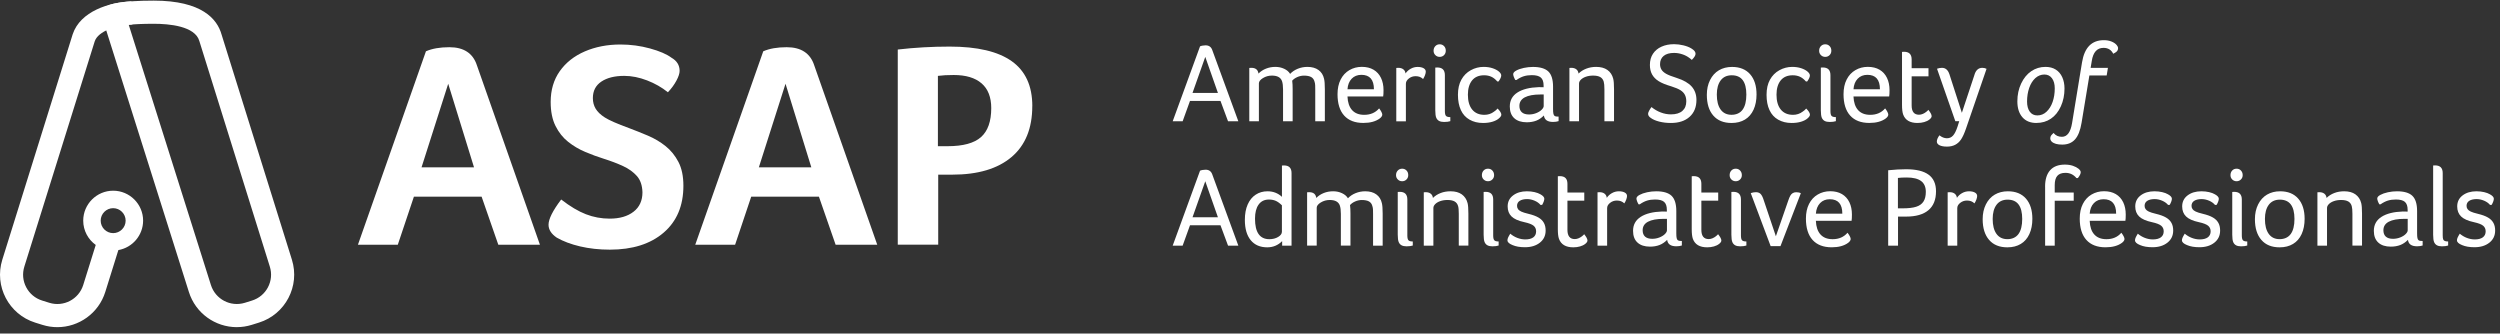 <svg xmlns="http://www.w3.org/2000/svg" id="Layer_1" data-name="Layer 1" viewBox="0 0 721.29 96.23"><rect x="0" y="0" width="721.29" height="96.23" fill="#333333" stroke="none"/><defs><style> .cls-1 { fill: #fff; } </style></defs><g><g><path class="cls-1" d="M143.77,70.61l-4.82-13.87h-19.53l-4.65,13.87h-11.5l19.62-55.81c1.8-.79,4.06-1.18,6.76-1.18,4.17,0,6.82,1.75,7.95,5.24l18.18,51.75h-12.01ZM129.31,24.18l-7.69,24.1h15.14l-7.44-24.1Z"></path><path class="cls-1" d="M161.94,57.58c2.54,1.97,4.9,3.38,7.1,4.23,2.2.85,4.48,1.27,6.85,1.27,2.88,0,5.17-.66,6.89-1.99,1.72-1.32,2.58-3.2,2.58-5.62-.06-1.97-.59-3.54-1.61-4.69s-2.35-2.11-4.02-2.88c-1.66-.76-3.48-1.45-5.45-2.07-1.8-.56-3.61-1.23-5.41-1.99-1.81-.76-3.45-1.73-4.95-2.92-1.49-1.18-2.71-2.71-3.64-4.57s-1.4-4.17-1.4-6.93c0-3.44.87-6.4,2.62-8.88,1.75-2.48,4.16-4.38,7.23-5.71,3.07-1.32,6.5-1.99,10.27-1.99,2.93,0,5.78.38,8.54,1.14,2.76.76,4.82,1.65,6.17,2.66,1.58.9,2.37,2.17,2.37,3.81,0,.73-.31,1.68-.93,2.83-.62,1.16-1.44,2.27-2.45,3.34-1.75-1.41-3.75-2.55-6-3.42-2.26-.87-4.45-1.31-6.6-1.31-2.76,0-4.96.55-6.6,1.65-1.64,1.1-2.45,2.69-2.45,4.78,0,1.13.27,2.14.8,3.04.54.9,1.42,1.75,2.66,2.54,1.24.79,3.55,1.81,6.93,3.04,1.8.68,3.64,1.41,5.5,2.2,1.86.79,3.55,1.79,5.07,3,1.52,1.21,2.76,2.74,3.72,4.57.96,1.83,1.44,4.13,1.44,6.89,0,5.75-1.9,10.26-5.71,13.53s-8.98,4.9-15.52,4.9c-3.04,0-5.89-.31-8.54-.93-2.65-.62-4.9-1.47-6.77-2.54-1.58-1.07-2.37-2.31-2.37-3.72,0-1.63,1.21-4.06,3.64-7.27Z"></path><path class="cls-1" d="M241.09,70.61l-4.82-13.87h-19.53l-4.65,13.87h-11.5l19.62-55.81c1.8-.79,4.06-1.18,6.76-1.18,4.17,0,6.82,1.75,7.95,5.24l18.18,51.75h-12.01ZM226.63,24.18l-7.69,24.1h15.14l-7.44-24.1Z"></path><path class="cls-1" d="M297.83,30.61c0,6.43-2,11.33-6,14.71-4,3.38-9.7,5.07-17.08,5.07h-4.06v20.21h-11.67V14.29c4.85-.56,9.84-.85,14.97-.85,8,0,13.98,1.41,17.93,4.23,3.95,2.82,5.92,7.13,5.92,12.94ZM285.99,31.2c0-3.16-.93-5.54-2.79-7.15s-4.54-2.41-8.03-2.41c-1.75,0-3.27.08-4.57.25v20.29h2.79c4.45,0,7.67-.87,9.64-2.62,1.97-1.75,2.96-4.54,2.96-8.37Z"></path></g><g><path class="cls-1" d="M41.29,63.66c0-4.76-3.88-8.64-8.64-8.64s-8.64,3.88-8.64,8.64c0,2.89,1.43,5.44,3.61,7.01l-3.61,11.56c-1.28,4.11-5.67,6.41-9.78,5.13l-2.08-.65c-1.99-.62-3.62-1.98-4.59-3.83-.97-1.85-1.16-3.96-.54-5.95L27.33,11.92c.99-2.95,6.21-4.67,10.86-4.86l-.27-6.67c-6.44.26-14.73,2.87-16.94,9.47L.66,74.94c-2.38,7.62,1.88,15.76,9.5,18.14l2.08.65c1.43.45,2.88.66,4.31.66,6.17,0,11.9-3.98,13.83-10.17l3.77-12.07c4.05-.71,7.14-4.25,7.14-8.5ZM32.65,67.26c-1.99,0-3.6-1.62-3.6-3.6s1.62-3.6,3.6-3.6,3.6,1.62,3.6,3.6-1.62,3.6-3.6,3.6Z"></path><path class="cls-1" d="M68.32,94.39c-6.17,0-11.9-3.98-13.83-10.17L28.73,2.68l2.77-1.2c.7-.3,3.71-1.3,12.87-1.3,13.89,0,18.3,5.32,19.55,9.77l20.3,64.98c2.38,7.62-1.88,15.76-9.5,18.14l-2.08.65c-1.43.45-2.88.66-4.31.66ZM37.14,7.15l23.71,75.07c1.29,4.12,5.68,6.41,9.79,5.14l2.08-.65c1.99-.62,3.62-1.98,4.59-3.83s1.16-3.96.54-5.95L57.52,11.86c-1.23-4.36-8.77-5-13.16-5-3.29,0-5.62.13-7.22.29Z"></path></g></g><g><path class="cls-1" d="M346.24,13.37c.17-.09.42-.16.73-.21.31-.05.6-.08.86-.08.96,0,1.6.45,1.92,1.34l7.53,20.57h-2.97l-2.18-5.87h-8.8l-2.12,5.87h-2.87l7.89-21.62ZM351.39,26.81l-3.65-10.4-3.68,10.4h7.34Z"></path><path class="cls-1" d="M360.42,19.6c.24-.02.45-.03.62-.03,1.22,0,1.9.55,2.05,1.66.59-.61,1.3-1.08,2.15-1.42.85-.34,1.75-.51,2.71-.51s1.76.18,2.54.54c.78.36,1.36.85,1.73,1.48.59-.63,1.32-1.12,2.2-1.48.88-.36,1.81-.54,2.79-.54,1.3,0,2.37.3,3.2.9.83.6,1.36,1.44,1.6,2.53.15.59.23,1.59.23,3v9.26h-2.77v-9.16c0-.41,0-.81-.02-1.19-.01-.38-.07-.73-.18-1.06-.15-.61-.47-1.05-.96-1.34-.49-.28-1.19-.42-2.1-.42-.65,0-1.29.14-1.92.42-.63.28-1.12.63-1.47,1.04.09.67.13,1.48.13,2.41v9.29h-2.77v-9.16c0-1.02-.1-1.81-.29-2.38-.37-1.09-1.35-1.63-2.93-1.63-.93,0-1.79.24-2.58.72-.78.48-1.17.99-1.17,1.53v10.92h-2.77v-15.39Z"></path><path class="cls-1" d="M388.77,27.85c.07,1.7.51,3,1.32,3.91.82.91,1.98,1.37,3.51,1.37,1.8,0,3.24-.62,4.3-1.86.26.33.48.66.65.99.17.34.26.6.26.8,0,.37-.24.74-.72,1.11-1.17.87-2.76,1.3-4.76,1.3-2.39,0-4.23-.71-5.51-2.12-1.28-1.41-1.92-3.47-1.92-6.16,0-1.65.3-3.06.9-4.24s1.43-2.08,2.51-2.71c1.08-.63,2.28-.95,3.6-.95s2.46.28,3.39.83,1.65,1.34,2.14,2.36c.49,1.02.73,2.2.73,3.52,0,.85-.03,1.46-.1,1.83h-10.3ZM396.4,25.76c0-2.78-1.21-4.17-3.62-4.17-1.15,0-2.09.38-2.8,1.12-.72.75-1.12,1.77-1.21,3.05h7.63Z"></path><path class="cls-1" d="M402.85,19.6c.24-.02.43-.03.59-.03.59,0,1.06.14,1.43.42.37.28.59.68.65,1.21.37-.57.87-1.02,1.5-1.37.63-.35,1.29-.52,1.99-.52s1.26.12,1.7.36c.43.24.65.58.65,1.01,0,.28-.08.62-.23,1.03-.15.4-.34.77-.55,1.09-.3-.28-.62-.49-.96-.62s-.73-.2-1.19-.2c-.74,0-1.39.22-1.96.67-.57.45-.85.95-.85,1.52v10.83h-2.77v-15.39Z"></path><path class="cls-1" d="M413.61,14.64c0-.54.17-.99.51-1.34.34-.35.75-.52,1.25-.52s.92.17,1.26.52c.34.35.5.79.5,1.34,0,.5-.17.92-.5,1.26-.34.34-.76.51-1.26.51s-.92-.17-1.25-.51c-.34-.34-.51-.75-.51-1.26ZM414.1,19.5c.2-.02.39-.03.59-.03,1.46,0,2.18.74,2.18,2.22v10.37c0,.7.11,1.16.33,1.39.22.23.63.34,1.24.34v1.17c-.46.15-1.05.23-1.79.23-.59,0-1.07-.1-1.44-.29-.37-.2-.65-.51-.83-.93-.18-.42-.28-1.14-.28-2.14v-12.33Z"></path><path class="cls-1" d="M432,23.51c-.54-.63-1.12-1.09-1.73-1.37-.61-.28-1.3-.42-2.09-.42-1.5,0-2.65.49-3.46,1.48-.8.99-1.21,2.36-1.21,4.12,0,1.85.41,3.28,1.24,4.29.83,1.01,2,1.52,3.52,1.52,1.04,0,1.97-.3,2.77-.91.43-.28.78-.59,1.04-.91.72.72,1.08,1.32,1.08,1.79,0,.3-.23.65-.68,1.04-.46.41-1.09.74-1.89.98-.8.24-1.71.36-2.71.36-1.48,0-2.77-.32-3.88-.95s-1.95-1.55-2.51-2.76-.85-2.68-.85-4.42.33-3.17.98-4.35c.65-1.18,1.56-2.1,2.72-2.74,1.16-.64,2.4-.96,3.7-.96.96,0,1.82.13,2.58.38.76.25,1.37.57,1.83.96.46.39.68.77.68,1.14,0,.44-.26,1.01-.78,1.73h-.36Z"></path><path class="cls-1" d="M437.2,23.09c-.17-.28-.32-.59-.44-.91-.12-.33-.18-.59-.18-.78,0-.37.29-.72.88-1.04.59-.33,1.32-.58,2.2-.77.88-.18,1.75-.28,2.62-.28,2.04,0,3.52.44,4.43,1.3s1.37,2.34,1.37,4.4v6.42c0,.61.03,1.07.1,1.39.07.32.19.53.38.65.18.12.56.18,1.12.18v1.3c-.46.15-.99.23-1.6.23-1.61,0-2.49-.62-2.64-1.86-.7.7-1.44,1.2-2.23,1.5-.79.3-1.7.46-2.72.46-1.54,0-2.75-.39-3.6-1.17-.86-.78-1.29-1.91-1.29-3.39,0-1.74.73-3.08,2.2-4.03,1.47-.95,3.53-1.46,6.18-1.55.65,0,1.11.01,1.37.03v-.49c0-1.09-.27-1.86-.8-2.31-.53-.46-1.4-.69-2.59-.69-.85,0-1.61.1-2.3.31s-1.4.57-2.14,1.09h-.33ZM445.39,27.26h-.95c-1.98,0-3.48.28-4.52.83-1.03.55-1.55,1.38-1.55,2.46,0,.8.23,1.42.7,1.84.47.42,1.16.64,2.07.64.72,0,1.41-.13,2.07-.39.66-.26,1.19-.59,1.58-.98.39-.39.59-.75.59-1.08v-3.33Z"></path><path class="cls-1" d="M452.8,19.6c.2-.02.38-.03.55-.03.59,0,1.06.14,1.43.42.37.28.59.7.65,1.24.61-.61,1.35-1.08,2.23-1.42.88-.34,1.83-.51,2.85-.51,1.33,0,2.41.29,3.25.88.84.59,1.4,1.44,1.68,2.54.15.59.23,1.59.23,3v9.26h-2.77v-9.16c0-1.06-.07-1.81-.2-2.25-.17-.61-.51-1.05-1.01-1.34-.5-.28-1.18-.42-2.05-.42-.78,0-1.48.11-2.1.33-.62.22-1.1.51-1.45.86-.35.36-.52.73-.52,1.12v10.86h-2.77v-15.39Z"></path><path class="cls-1" d="M487.39,16.7c-.57-.43-1.24-.78-2.02-1.04-.78-.26-1.58-.39-2.38-.39-1.3,0-2.3.29-3,.86-.7.58-1.04,1.38-1.04,2.4,0,.59.14,1.1.41,1.55.27.45.72.85,1.35,1.21.63.36,1.64.76,3.03,1.19,1.98.63,3.42,1.46,4.34,2.49.91,1.03,1.37,2.32,1.37,3.86,0,2.07-.66,3.69-1.97,4.87-1.32,1.19-3.11,1.78-5.4,1.78-1.2,0-2.31-.13-3.34-.39-1.03-.26-1.84-.61-2.43-1.04-.54-.35-.81-.75-.81-1.21,0-.22.09-.51.28-.86.18-.36.42-.72.7-1.09.83.67,1.72,1.2,2.69,1.56.97.37,1.94.55,2.92.55,1.44,0,2.53-.33,3.29-.99.76-.66,1.14-1.58,1.14-2.76,0-.72-.13-1.34-.39-1.86-.26-.52-.68-.97-1.27-1.35-.59-.38-1.47-.75-2.64-1.12-1.63-.48-2.86-.98-3.7-1.52-.84-.53-1.46-1.18-1.88-1.94-.41-.76-.62-1.66-.62-2.71,0-1.26.29-2.34.88-3.23.59-.89,1.41-1.58,2.46-2.05,1.05-.48,2.27-.72,3.64-.72.87,0,1.76.11,2.67.33s1.67.51,2.28.88c.43.26.75.52.95.77.2.25.29.52.29.8,0,.46-.36,1.04-1.08,1.76-.09-.09-.19-.18-.31-.28-.12-.1-.26-.2-.41-.31Z"></path><path class="cls-1" d="M506.79,27.26c0,1.67-.29,3.14-.86,4.39-.58,1.25-1.4,2.2-2.48,2.85-1.08.65-2.36.98-3.86.98-2.28,0-4.04-.71-5.28-2.14-1.24-1.42-1.86-3.42-1.86-5.98,0-1.61.31-3.03.93-4.27.62-1.24,1.47-2.18,2.56-2.82,1.09-.64,2.35-.96,3.78-.96,2.26,0,4,.71,5.23,2.12,1.23,1.41,1.84,3.36,1.84,5.84ZM503.85,27.3c0-3.72-1.4-5.58-4.21-5.58-1.39,0-2.46.49-3.2,1.48-.74.99-1.11,2.35-1.11,4.09,0,1.85.36,3.28,1.09,4.3.73,1.02,1.78,1.53,3.15,1.53s2.48-.49,3.2-1.48c.72-.99,1.08-2.44,1.08-4.35Z"></path><path class="cls-1" d="M521.04,23.51c-.54-.63-1.12-1.09-1.73-1.37-.61-.28-1.3-.42-2.09-.42-1.5,0-2.65.49-3.46,1.48-.8.99-1.21,2.36-1.21,4.12,0,1.85.41,3.28,1.24,4.29.83,1.01,2,1.52,3.52,1.52,1.04,0,1.97-.3,2.77-.91.43-.28.78-.59,1.04-.91.72.72,1.08,1.32,1.08,1.79,0,.3-.23.65-.68,1.04-.46.41-1.09.74-1.89.98-.8.24-1.71.36-2.71.36-1.48,0-2.77-.32-3.88-.95-1.11-.63-1.95-1.55-2.51-2.76-.57-1.21-.85-2.68-.85-4.42s.33-3.17.98-4.35c.65-1.18,1.56-2.1,2.72-2.74,1.16-.64,2.4-.96,3.7-.96.96,0,1.81.13,2.58.38.76.25,1.37.57,1.83.96.46.39.69.77.69,1.14,0,.44-.26,1.01-.78,1.73h-.36Z"></path><path class="cls-1" d="M524.85,14.64c0-.54.17-.99.51-1.34.34-.35.75-.52,1.25-.52s.92.17,1.26.52c.34.35.5.79.5,1.34,0,.5-.17.92-.5,1.26-.34.34-.76.51-1.26.51s-.92-.17-1.25-.51c-.34-.34-.51-.75-.51-1.26ZM525.34,19.5c.2-.02.39-.03.59-.03,1.46,0,2.18.74,2.18,2.22v10.37c0,.7.11,1.16.33,1.39.22.23.63.34,1.24.34v1.17c-.46.15-1.05.23-1.79.23-.59,0-1.07-.1-1.44-.29-.37-.2-.65-.51-.83-.93-.18-.42-.28-1.14-.28-2.14v-12.33Z"></path><path class="cls-1" d="M534.76,27.85c.07,1.7.51,3,1.32,3.91.82.91,1.98,1.37,3.51,1.37,1.8,0,3.24-.62,4.3-1.86.26.33.48.66.65.99.17.34.26.6.26.8,0,.37-.24.74-.72,1.11-1.17.87-2.76,1.3-4.76,1.3-2.39,0-4.23-.71-5.51-2.12-1.28-1.41-1.92-3.47-1.92-6.16,0-1.65.3-3.06.9-4.24s1.43-2.08,2.51-2.71c1.08-.63,2.28-.95,3.6-.95s2.46.28,3.39.83,1.65,1.34,2.14,2.36c.49,1.02.73,2.2.73,3.52,0,.85-.03,1.46-.1,1.83h-10.3ZM542.39,25.76c0-2.78-1.21-4.17-3.62-4.17-1.15,0-2.09.38-2.8,1.12-.72.75-1.12,1.77-1.21,3.05h7.63Z"></path><path class="cls-1" d="M548.77,14.97c.2-.02.39-.03.59-.03,1.46,0,2.18.74,2.18,2.22v2.51h4.86v2.35h-4.86v8.41c0,1.78.71,2.67,2.12,2.67.37,0,.73-.08,1.09-.23.36-.15.69-.35.99-.59.3-.24.51-.43.62-.59.63.78.95,1.39.95,1.83,0,.3-.21.62-.62.95-.41.33-.92.58-1.52.75s-1.24.26-1.94.26c-2.17,0-3.55-.82-4.14-2.45-.22-.61-.33-1.54-.33-2.8v-15.26Z"></path><path class="cls-1" d="M565.25,34.96h-1.11l-5.28-15.13c.48-.17.96-.26,1.43-.26,1.02,0,1.74.62,2.15,1.86l3.59,11.12,3.59-10.83c.39-1.43,1.16-2.15,2.32-2.15.46,0,.86.1,1.21.29l-5.93,17.25c-.48,1.39-.96,2.43-1.43,3.13s-1.05,1.21-1.71,1.55-1.45.51-2.36.51-1.62-.13-2.14-.39-.77-.62-.77-1.08c0-.52.25-1.12.75-1.79.7.56,1.41.85,2.15.85s1.31-.26,1.78-.78c.47-.52.91-1.41,1.32-2.67l.46-1.47Z"></path><path class="cls-1" d="M587.55,35.48c-1.76,0-3.12-.56-4.08-1.68-.96-1.12-1.43-2.64-1.43-4.55s.36-3.58,1.09-5.14c.73-1.55,1.7-2.74,2.92-3.57,1.22-.83,2.59-1.24,4.11-1.24,1.15,0,2.14.26,2.95.77.82.51,1.44,1.24,1.88,2.2.43.96.65,2.04.65,3.26,0,1.89-.35,3.61-1.06,5.17-.71,1.55-1.66,2.74-2.87,3.55-1.21.82-2.59,1.22-4.16,1.22ZM584.84,29.29c0,1.24.26,2.22.78,2.93.52.72,1.25,1.08,2.19,1.08,1,0,1.88-.35,2.64-1.06.76-.71,1.35-1.65,1.76-2.82s.62-2.48.62-3.91c0-1.24-.27-2.22-.8-2.93-.53-.72-1.27-1.08-2.2-1.08s-1.85.35-2.61,1.04c-.76.7-1.35,1.64-1.76,2.82-.41,1.19-.62,2.49-.62,3.93Z"></path><path class="cls-1" d="M610.71,13.01c.26.3.39.61.39.91,0,.54-.29.98-.88,1.3l-.52.29c-.57-1.13-1.5-1.7-2.8-1.7-1.87,0-3,1.26-3.39,3.78l-.33,1.99h4.99l-.36,2.19h-4.99l-2.25,13.63c-.37,2.24-1.01,3.85-1.91,4.84-.9.99-2.12,1.48-3.67,1.48-1.41,0-2.42-.28-3.03-.85-.28-.28-.42-.6-.42-.95,0-.39.14-.74.42-1.04l.52-.52c.33.39.68.67,1.08.85.39.17.84.26,1.34.26,1.52,0,2.5-1.33,2.93-3.98l2.87-17.51c.7-4.26,2.79-6.39,6.29-6.39.8,0,1.53.12,2.18.38.65.25,1.16.59,1.53,1.03Z"></path><path class="cls-1" d="M346.24,49.25c.17-.09.42-.16.73-.21.31-.05.6-.08.86-.08.96,0,1.6.45,1.92,1.34l7.53,20.57h-2.97l-2.18-5.87h-8.8l-2.12,5.87h-2.87l7.89-21.62ZM351.39,62.69l-3.65-10.4-3.68,10.4h7.34Z"></path><path class="cls-1" d="M369.92,69.57c-1.2,1.2-2.63,1.79-4.3,1.79-2.04,0-3.63-.68-4.76-2.05-1.13-1.37-1.7-3.33-1.7-5.87,0-1.74.27-3.22.82-4.45.54-1.23,1.31-2.17,2.3-2.82.99-.65,2.12-.98,3.41-.98,1.63,0,3.02.53,4.17,1.6v-9.03c.2-.02.39-.03.59-.03,1.46,0,2.18.74,2.18,2.22v20.93h-2.71v-1.3ZM369.85,59.23c-.67-.65-1.29-1.09-1.86-1.32s-1.2-.34-1.89-.34c-1.28,0-2.27.48-2.97,1.45s-1.04,2.33-1.04,4.09c0,3.93,1.38,5.9,4.14,5.9.98,0,1.83-.22,2.54-.65.72-.43,1.08-.93,1.08-1.5v-7.63Z"></path><path class="cls-1" d="M377.1,55.48c.24-.02.45-.03.62-.03,1.22,0,1.9.55,2.05,1.66.59-.61,1.3-1.08,2.15-1.42s1.75-.5,2.71-.5,1.76.18,2.54.54c.78.36,1.36.85,1.73,1.48.59-.63,1.32-1.12,2.2-1.48.88-.36,1.81-.54,2.79-.54,1.3,0,2.37.3,3.2.9.83.6,1.36,1.44,1.6,2.53.15.59.23,1.59.23,3v9.26h-2.77v-9.16c0-.41,0-.81-.02-1.19-.01-.38-.07-.73-.18-1.06-.15-.61-.47-1.05-.96-1.34-.49-.28-1.19-.42-2.1-.42-.65,0-1.29.14-1.92.42-.63.28-1.12.63-1.47,1.04.09.67.13,1.48.13,2.41v9.29h-2.77v-9.16c0-1.02-.1-1.82-.29-2.38-.37-1.09-1.35-1.63-2.93-1.63-.93,0-1.79.24-2.58.72-.78.48-1.17.99-1.17,1.53v10.92h-2.77v-15.39Z"></path><path class="cls-1" d="M402.78,50.53c0-.54.17-.99.51-1.34s.75-.52,1.25-.52.92.17,1.26.52c.34.35.5.79.5,1.34,0,.5-.17.92-.5,1.25-.34.34-.76.51-1.26.51s-.92-.17-1.25-.51c-.34-.34-.51-.75-.51-1.25ZM403.27,55.38c.2-.02.39-.03.59-.03,1.46,0,2.18.74,2.18,2.22v10.37c0,.7.11,1.16.33,1.39.22.23.63.34,1.24.34v1.17c-.46.15-1.05.23-1.79.23-.59,0-1.07-.1-1.44-.29-.37-.2-.65-.51-.83-.93s-.28-1.13-.28-2.14v-12.33Z"></path><path class="cls-1" d="M410.79,55.48c.2-.02.38-.03.55-.03.59,0,1.07.14,1.43.42.37.28.59.7.65,1.24.61-.61,1.35-1.08,2.23-1.42.88-.34,1.83-.5,2.85-.5,1.33,0,2.41.29,3.24.88s1.4,1.43,1.68,2.54c.15.59.23,1.59.23,3v9.26h-2.77v-9.16c0-1.07-.06-1.82-.2-2.25-.17-.61-.51-1.05-1.01-1.34-.5-.28-1.19-.42-2.05-.42-.78,0-1.48.11-2.1.33-.62.22-1.1.51-1.45.87-.35.36-.52.73-.52,1.12v10.86h-2.77v-15.39Z"></path><path class="cls-1" d="M427.55,50.53c0-.54.17-.99.5-1.34s.76-.52,1.26-.52.92.17,1.25.52.51.79.51,1.34c0,.5-.17.92-.51,1.25-.34.34-.75.51-1.25.51s-.92-.17-1.26-.51c-.34-.34-.5-.75-.5-1.25ZM428.04,55.38c.2-.02.39-.03.59-.03,1.46,0,2.18.74,2.18,2.22v10.37c0,.7.11,1.16.33,1.39.22.23.63.34,1.24.34v1.17c-.46.15-1.05.23-1.79.23-.59,0-1.07-.1-1.43-.29-.37-.2-.65-.51-.83-.93s-.28-1.13-.28-2.14v-12.33Z"></path><path class="cls-1" d="M444.47,59.13c-.41-.5-.98-.91-1.7-1.22-.72-.31-1.45-.47-2.18-.47-.89,0-1.6.17-2.12.5s-.78.82-.78,1.45c0,.35.09.66.28.93.18.27.5.51.93.72.43.21,1.11.42,2.02.64,1.26.3,2.24.66,2.95,1.08.71.41,1.23.93,1.57,1.55.34.62.5,1.35.5,2.2,0,1.46-.55,2.62-1.66,3.5-1.11.88-2.54,1.32-4.3,1.32-1.46,0-2.65-.21-3.59-.62-.98-.39-1.47-.85-1.47-1.37,0-.22.05-.46.16-.73.11-.27.33-.67.65-1.19.61.52,1.29.93,2.05,1.22.76.29,1.52.44,2.28.44,1,0,1.77-.2,2.32-.6.54-.4.81-.98.81-1.74,0-.67-.24-1.21-.72-1.61-.48-.4-1.37-.75-2.67-1.03-1.72-.37-2.95-.92-3.7-1.65-.75-.73-1.12-1.69-1.12-2.89,0-1.33.52-2.39,1.57-3.18,1.04-.79,2.37-1.19,3.98-1.19.78,0,1.52.08,2.22.24.7.16,1.26.38,1.7.64.74.41,1.11.84,1.11,1.27s-.21,1.04-.62,1.76l-.46.03Z"></path><path class="cls-1" d="M449.46,50.85c.2-.02.39-.03.59-.03,1.46,0,2.18.74,2.18,2.22v2.51h4.86v2.35h-4.86v8.41c0,1.78.71,2.67,2.12,2.67.37,0,.73-.08,1.09-.23.36-.15.69-.35,1-.59.3-.24.51-.43.62-.59.63.78.95,1.39.95,1.83,0,.3-.21.62-.62.95s-.92.58-1.52.75-1.24.26-1.94.26c-2.17,0-3.55-.82-4.14-2.45-.22-.61-.33-1.54-.33-2.8v-15.26Z"></path><path class="cls-1" d="M460.91,55.48c.24-.02.43-.03.59-.03.59,0,1.06.14,1.43.42.37.28.59.68.65,1.21.37-.56.87-1.02,1.5-1.37.63-.35,1.29-.52,1.99-.52s1.26.12,1.7.36.65.58.65,1.01c0,.28-.08.62-.23,1.03s-.34.77-.55,1.09c-.3-.28-.62-.49-.96-.62-.34-.13-.73-.2-1.19-.2-.74,0-1.39.22-1.96.67-.57.45-.85.95-.85,1.52v10.83h-2.77v-15.39Z"></path><path class="cls-1" d="M472.76,58.97c-.17-.28-.32-.59-.44-.91-.12-.33-.18-.59-.18-.78,0-.37.29-.72.88-1.04s1.32-.58,2.2-.77c.88-.19,1.75-.28,2.62-.28,2.04,0,3.52.43,4.43,1.3.91.87,1.37,2.34,1.37,4.4v6.42c0,.61.03,1.07.1,1.39.07.31.19.53.38.65s.56.18,1.12.18v1.3c-.46.15-.99.23-1.6.23-1.61,0-2.49-.62-2.64-1.86-.7.7-1.44,1.2-2.23,1.5-.79.3-1.7.46-2.72.46-1.54,0-2.75-.39-3.6-1.17-.86-.78-1.29-1.91-1.29-3.39,0-1.74.73-3.08,2.2-4.03,1.47-.95,3.53-1.46,6.18-1.55.65,0,1.11.01,1.37.03v-.49c0-1.09-.27-1.86-.8-2.32-.53-.46-1.4-.68-2.59-.68-.85,0-1.61.1-2.3.31-.68.21-1.4.57-2.14,1.09h-.33ZM480.95,63.14h-.95c-1.98,0-3.48.28-4.52.83s-1.55,1.38-1.55,2.46c0,.8.23,1.42.7,1.84.47.42,1.16.63,2.07.63.72,0,1.41-.13,2.07-.39.66-.26,1.19-.59,1.58-.98.39-.39.59-.75.59-1.08v-3.33Z"></path><path class="cls-1" d="M488.1,50.85c.2-.02.39-.03.59-.03,1.46,0,2.18.74,2.18,2.22v2.51h4.86v2.35h-4.86v8.41c0,1.78.71,2.67,2.12,2.67.37,0,.73-.08,1.09-.23.36-.15.69-.35.99-.59.3-.24.51-.43.62-.59.63.78.95,1.39.95,1.83,0,.3-.21.62-.62.95s-.92.58-1.52.75c-.6.17-1.25.26-1.94.26-2.17,0-3.55-.82-4.14-2.45-.22-.61-.33-1.54-.33-2.8v-15.26Z"></path><path class="cls-1" d="M499.03,50.53c0-.54.17-.99.5-1.34s.76-.52,1.26-.52.92.17,1.25.52.51.79.51,1.34c0,.5-.17.92-.51,1.25-.34.34-.75.51-1.25.51s-.92-.17-1.26-.51c-.34-.34-.5-.75-.5-1.25ZM499.52,55.38c.2-.02.39-.03.59-.03,1.46,0,2.18.74,2.18,2.22v10.37c0,.7.11,1.16.33,1.39.22.23.63.34,1.24.34v1.17c-.46.15-1.05.23-1.79.23-.59,0-1.07-.1-1.43-.29-.37-.2-.65-.51-.83-.93s-.28-1.13-.28-2.14v-12.33Z"></path><path class="cls-1" d="M505.13,55.71c.52-.17,1.01-.26,1.47-.26.56,0,1.02.16,1.35.49s.65.95.93,1.86l3.49,10.37,3.55-10.24c.22-.65.42-1.15.62-1.48.2-.34.43-.59.72-.75.28-.16.62-.24,1.01-.24.52,0,.96.1,1.3.29l-5.87,15.26h-2.84l-5.74-15.29Z"></path><path class="cls-1" d="M523.91,63.73c.07,1.7.51,3,1.32,3.91.82.91,1.98,1.37,3.51,1.37,1.8,0,3.24-.62,4.3-1.86.26.33.48.66.65.99.17.34.26.6.26.8,0,.37-.24.74-.72,1.11-1.17.87-2.76,1.3-4.76,1.3-2.39,0-4.23-.71-5.51-2.12-1.28-1.41-1.92-3.47-1.92-6.16,0-1.65.3-3.06.9-4.24s1.43-2.08,2.51-2.71,2.28-.95,3.6-.95,2.46.28,3.39.83,1.65,1.34,2.14,2.36.73,2.2.73,3.52c0,.85-.03,1.46-.1,1.83h-10.3ZM531.54,61.65c0-2.78-1.21-4.17-3.62-4.17-1.15,0-2.09.38-2.8,1.12-.72.75-1.12,1.77-1.21,3.05h7.63Z"></path><path class="cls-1" d="M544.78,49.12c1.91-.2,3.63-.29,5.15-.29,2.91,0,5.08.52,6.5,1.57,1.42,1.04,2.14,2.64,2.14,4.79,0,2.41-.73,4.23-2.2,5.46-1.47,1.23-3.61,1.84-6.44,1.84h-2.32v8.38h-2.84v-21.75ZM548.89,60.11c1.7,0,3.02-.15,3.96-.46.95-.3,1.65-.8,2.1-1.5.46-.7.68-1.63.68-2.8,0-1.39-.45-2.43-1.35-3.11s-2.28-1.03-4.12-1.03c-1.11,0-1.97.04-2.58.13v8.77h1.3Z"></path><path class="cls-1" d="M561.93,55.48c.24-.02.43-.03.59-.03.59,0,1.06.14,1.43.42.37.28.59.68.65,1.21.37-.56.87-1.02,1.5-1.37.63-.35,1.29-.52,1.99-.52s1.26.12,1.7.36c.43.24.65.58.65,1.01,0,.28-.08.62-.23,1.03-.15.4-.34.77-.55,1.09-.3-.28-.62-.49-.96-.62s-.73-.2-1.19-.2c-.74,0-1.39.22-1.96.67s-.85.95-.85,1.52v10.83h-2.77v-15.39Z"></path><path class="cls-1" d="M586.37,63.14c0,1.67-.29,3.14-.86,4.39s-1.4,2.2-2.48,2.85c-1.08.65-2.36.98-3.86.98-2.28,0-4.04-.71-5.28-2.14s-1.86-3.42-1.86-5.98c0-1.61.31-3.03.93-4.27.62-1.24,1.47-2.18,2.56-2.82,1.09-.64,2.35-.96,3.78-.96,2.26,0,4,.71,5.23,2.12,1.23,1.41,1.84,3.36,1.84,5.84ZM583.44,63.18c0-3.72-1.4-5.58-4.21-5.58-1.39,0-2.46.5-3.2,1.48-.74.99-1.11,2.35-1.11,4.09,0,1.85.36,3.28,1.09,4.3.73,1.02,1.78,1.53,3.15,1.53s2.48-.5,3.2-1.48c.72-.99,1.08-2.44,1.08-4.35Z"></path><path class="cls-1" d="M590.04,53.85c0-2.06.48-3.64,1.45-4.73.97-1.09,2.39-1.63,4.26-1.63.85,0,1.61.11,2.3.34.68.23,1.23.52,1.65.86.41.35.62.67.62.98,0,.46-.27,1.02-.82,1.7h-.42c-.83-1-1.88-1.5-3.16-1.5-1.07,0-1.85.29-2.35.86s-.75,1.47-.75,2.69v2.12h5.48v2.38h-5.48v12.95h-2.77v-17.02Z"></path><path class="cls-1" d="M602.91,63.73c.07,1.7.5,3,1.32,3.91.82.91,1.98,1.37,3.51,1.37,1.8,0,3.24-.62,4.3-1.86.26.33.48.66.65.99.17.34.26.6.26.8,0,.37-.24.74-.72,1.11-1.17.87-2.76,1.3-4.76,1.3-2.39,0-4.23-.71-5.51-2.12-1.28-1.41-1.92-3.47-1.92-6.16,0-1.65.3-3.06.9-4.24.6-1.17,1.43-2.08,2.51-2.71s2.28-.95,3.6-.95,2.46.28,3.39.83,1.65,1.34,2.14,2.36.73,2.2.73,3.52c0,.85-.03,1.46-.1,1.83h-10.3ZM610.54,61.65c0-2.78-1.21-4.17-3.62-4.17-1.15,0-2.09.38-2.8,1.12-.72.75-1.12,1.77-1.21,3.05h7.63Z"></path><path class="cls-1" d="M625.53,59.13c-.41-.5-.98-.91-1.7-1.22-.72-.31-1.45-.47-2.18-.47-.89,0-1.6.17-2.12.5s-.78.82-.78,1.45c0,.35.09.66.28.93.18.27.49.51.93.72.43.21,1.11.42,2.02.64,1.26.3,2.25.66,2.95,1.08.71.41,1.23.93,1.57,1.55s.5,1.35.5,2.2c0,1.46-.55,2.62-1.66,3.5-1.11.88-2.54,1.32-4.3,1.32-1.46,0-2.65-.21-3.59-.62-.98-.39-1.47-.85-1.47-1.37,0-.22.05-.46.16-.73.11-.27.33-.67.65-1.19.61.52,1.29.93,2.05,1.22s1.52.44,2.28.44c1,0,1.77-.2,2.32-.6.54-.4.82-.98.82-1.74,0-.67-.24-1.21-.72-1.61s-1.37-.75-2.67-1.03c-1.72-.37-2.95-.92-3.7-1.65-.75-.73-1.12-1.69-1.12-2.89,0-1.33.52-2.39,1.56-3.18,1.04-.79,2.37-1.19,3.98-1.19.78,0,1.52.08,2.22.24s1.26.38,1.7.64c.74.41,1.11.84,1.11,1.27s-.21,1.04-.62,1.76l-.46.03Z"></path><path class="cls-1" d="M639.07,59.13c-.41-.5-.98-.91-1.7-1.22-.72-.31-1.45-.47-2.18-.47-.89,0-1.6.17-2.12.5s-.78.82-.78,1.45c0,.35.09.66.28.93.18.27.49.51.93.72.43.21,1.11.42,2.02.64,1.26.3,2.25.66,2.95,1.08.71.41,1.23.93,1.57,1.55s.5,1.35.5,2.2c0,1.46-.55,2.62-1.66,3.5-1.11.88-2.54,1.32-4.3,1.32-1.46,0-2.65-.21-3.59-.62-.98-.39-1.47-.85-1.47-1.37,0-.22.05-.46.16-.73.11-.27.33-.67.65-1.19.61.52,1.29.93,2.05,1.22s1.52.44,2.28.44c1,0,1.77-.2,2.32-.6.54-.4.82-.98.82-1.74,0-.67-.24-1.21-.72-1.61s-1.37-.75-2.67-1.03c-1.72-.37-2.95-.92-3.7-1.65-.75-.73-1.12-1.69-1.12-2.89,0-1.33.52-2.39,1.56-3.18,1.04-.79,2.37-1.19,3.98-1.19.78,0,1.52.08,2.22.24s1.26.38,1.7.64c.74.41,1.11.84,1.11,1.27s-.21,1.04-.62,1.76l-.46.03Z"></path><path class="cls-1" d="M643.53,50.53c0-.54.17-.99.5-1.34s.75-.52,1.26-.52.92.17,1.25.52.51.79.51,1.34c0,.5-.17.92-.51,1.25-.34.34-.76.51-1.25.51s-.92-.17-1.26-.51c-.34-.34-.5-.75-.5-1.25ZM644.02,55.38c.2-.02.39-.03.59-.03,1.46,0,2.19.74,2.19,2.22v10.37c0,.7.11,1.16.33,1.39.22.23.63.34,1.24.34v1.17c-.46.15-1.05.23-1.79.23-.59,0-1.07-.1-1.43-.29-.37-.2-.65-.51-.83-.93s-.28-1.13-.28-2.14v-12.33Z"></path><path class="cls-1" d="M664.92,63.14c0,1.67-.29,3.14-.86,4.39s-1.4,2.2-2.48,2.85c-1.08.65-2.36.98-3.86.98-2.28,0-4.04-.71-5.28-2.14s-1.86-3.42-1.86-5.98c0-1.61.31-3.03.93-4.27.62-1.24,1.47-2.18,2.56-2.82,1.09-.64,2.35-.96,3.78-.96,2.26,0,4,.71,5.23,2.12,1.23,1.41,1.84,3.36,1.84,5.84ZM661.99,63.18c0-3.72-1.4-5.58-4.21-5.58-1.39,0-2.46.5-3.2,1.48-.74.99-1.11,2.35-1.11,4.09,0,1.85.36,3.28,1.09,4.3.73,1.02,1.78,1.53,3.15,1.53s2.48-.5,3.2-1.48c.72-.99,1.08-2.44,1.08-4.35Z"></path><path class="cls-1" d="M668.61,55.48c.2-.02.38-.03.55-.03.59,0,1.07.14,1.44.42.37.28.59.7.65,1.24.61-.61,1.35-1.08,2.23-1.42.88-.34,1.83-.5,2.85-.5,1.33,0,2.41.29,3.24.88s1.4,1.43,1.68,2.54c.15.59.23,1.59.23,3v9.26h-2.77v-9.16c0-1.07-.07-1.82-.2-2.25-.17-.61-.51-1.05-1.01-1.34-.5-.28-1.18-.42-2.05-.42-.78,0-1.48.11-2.1.33-.62.22-1.1.51-1.45.87-.35.36-.52.73-.52,1.12v10.86h-2.77v-15.39Z"></path><path class="cls-1" d="M686.49,58.97c-.17-.28-.32-.59-.44-.91-.12-.33-.18-.59-.18-.78,0-.37.29-.72.88-1.04s1.32-.58,2.2-.77c.88-.19,1.76-.28,2.62-.28,2.04,0,3.52.43,4.43,1.3.91.87,1.37,2.34,1.37,4.4v6.42c0,.61.03,1.07.1,1.39.06.31.19.53.38.65.18.12.56.18,1.12.18v1.3c-.46.15-.99.23-1.6.23-1.61,0-2.49-.62-2.64-1.86-.7.7-1.44,1.2-2.23,1.5-.79.3-1.7.46-2.72.46-1.54,0-2.75-.39-3.6-1.17-.86-.78-1.29-1.91-1.29-3.39,0-1.74.73-3.08,2.2-4.03,1.47-.95,3.53-1.46,6.18-1.55.65,0,1.11.01,1.37.03v-.49c0-1.09-.27-1.86-.8-2.32-.53-.46-1.4-.68-2.59-.68-.85,0-1.61.1-2.3.31-.68.21-1.4.57-2.14,1.09h-.33ZM694.67,63.14h-.95c-1.98,0-3.48.28-4.52.83s-1.55,1.38-1.55,2.46c0,.8.23,1.42.7,1.84s1.16.63,2.07.63c.72,0,1.41-.13,2.07-.39s1.19-.59,1.58-.98c.39-.39.59-.75.59-1.08v-3.33Z"></path><path class="cls-1" d="M701.98,47.75c.2-.02.39-.03.59-.03,1.46,0,2.19.74,2.19,2.22v17.87c0,.61.04,1.02.13,1.24.09.22.24.38.46.47.22.1.54.15.98.15v1.17c-.46.15-1.05.23-1.79.23-.59,0-1.07-.1-1.43-.29-.37-.2-.65-.51-.83-.93s-.28-1.13-.28-2.14v-19.96Z"></path><path class="cls-1" d="M718.42,59.13c-.41-.5-.98-.91-1.7-1.22-.72-.31-1.45-.47-2.18-.47-.89,0-1.6.17-2.12.5s-.78.82-.78,1.45c0,.35.09.66.28.93.18.27.49.51.93.72.43.21,1.11.42,2.02.64,1.26.3,2.25.66,2.95,1.08.71.41,1.23.93,1.57,1.55s.5,1.35.5,2.2c0,1.46-.55,2.62-1.66,3.5-1.11.88-2.54,1.32-4.3,1.32-1.46,0-2.65-.21-3.59-.62-.98-.39-1.47-.85-1.47-1.37,0-.22.05-.46.16-.73.11-.27.33-.67.65-1.19.61.52,1.29.93,2.05,1.22s1.52.44,2.28.44c1,0,1.77-.2,2.32-.6.54-.4.82-.98.82-1.74,0-.67-.24-1.21-.72-1.61s-1.37-.75-2.67-1.03c-1.72-.37-2.95-.92-3.7-1.65-.75-.73-1.12-1.69-1.12-2.89,0-1.33.52-2.39,1.56-3.18,1.04-.79,2.37-1.19,3.98-1.19.78,0,1.52.08,2.22.24s1.26.38,1.7.64c.74.41,1.11.84,1.11,1.27s-.21,1.04-.62,1.76l-.46.03Z"></path></g></svg>